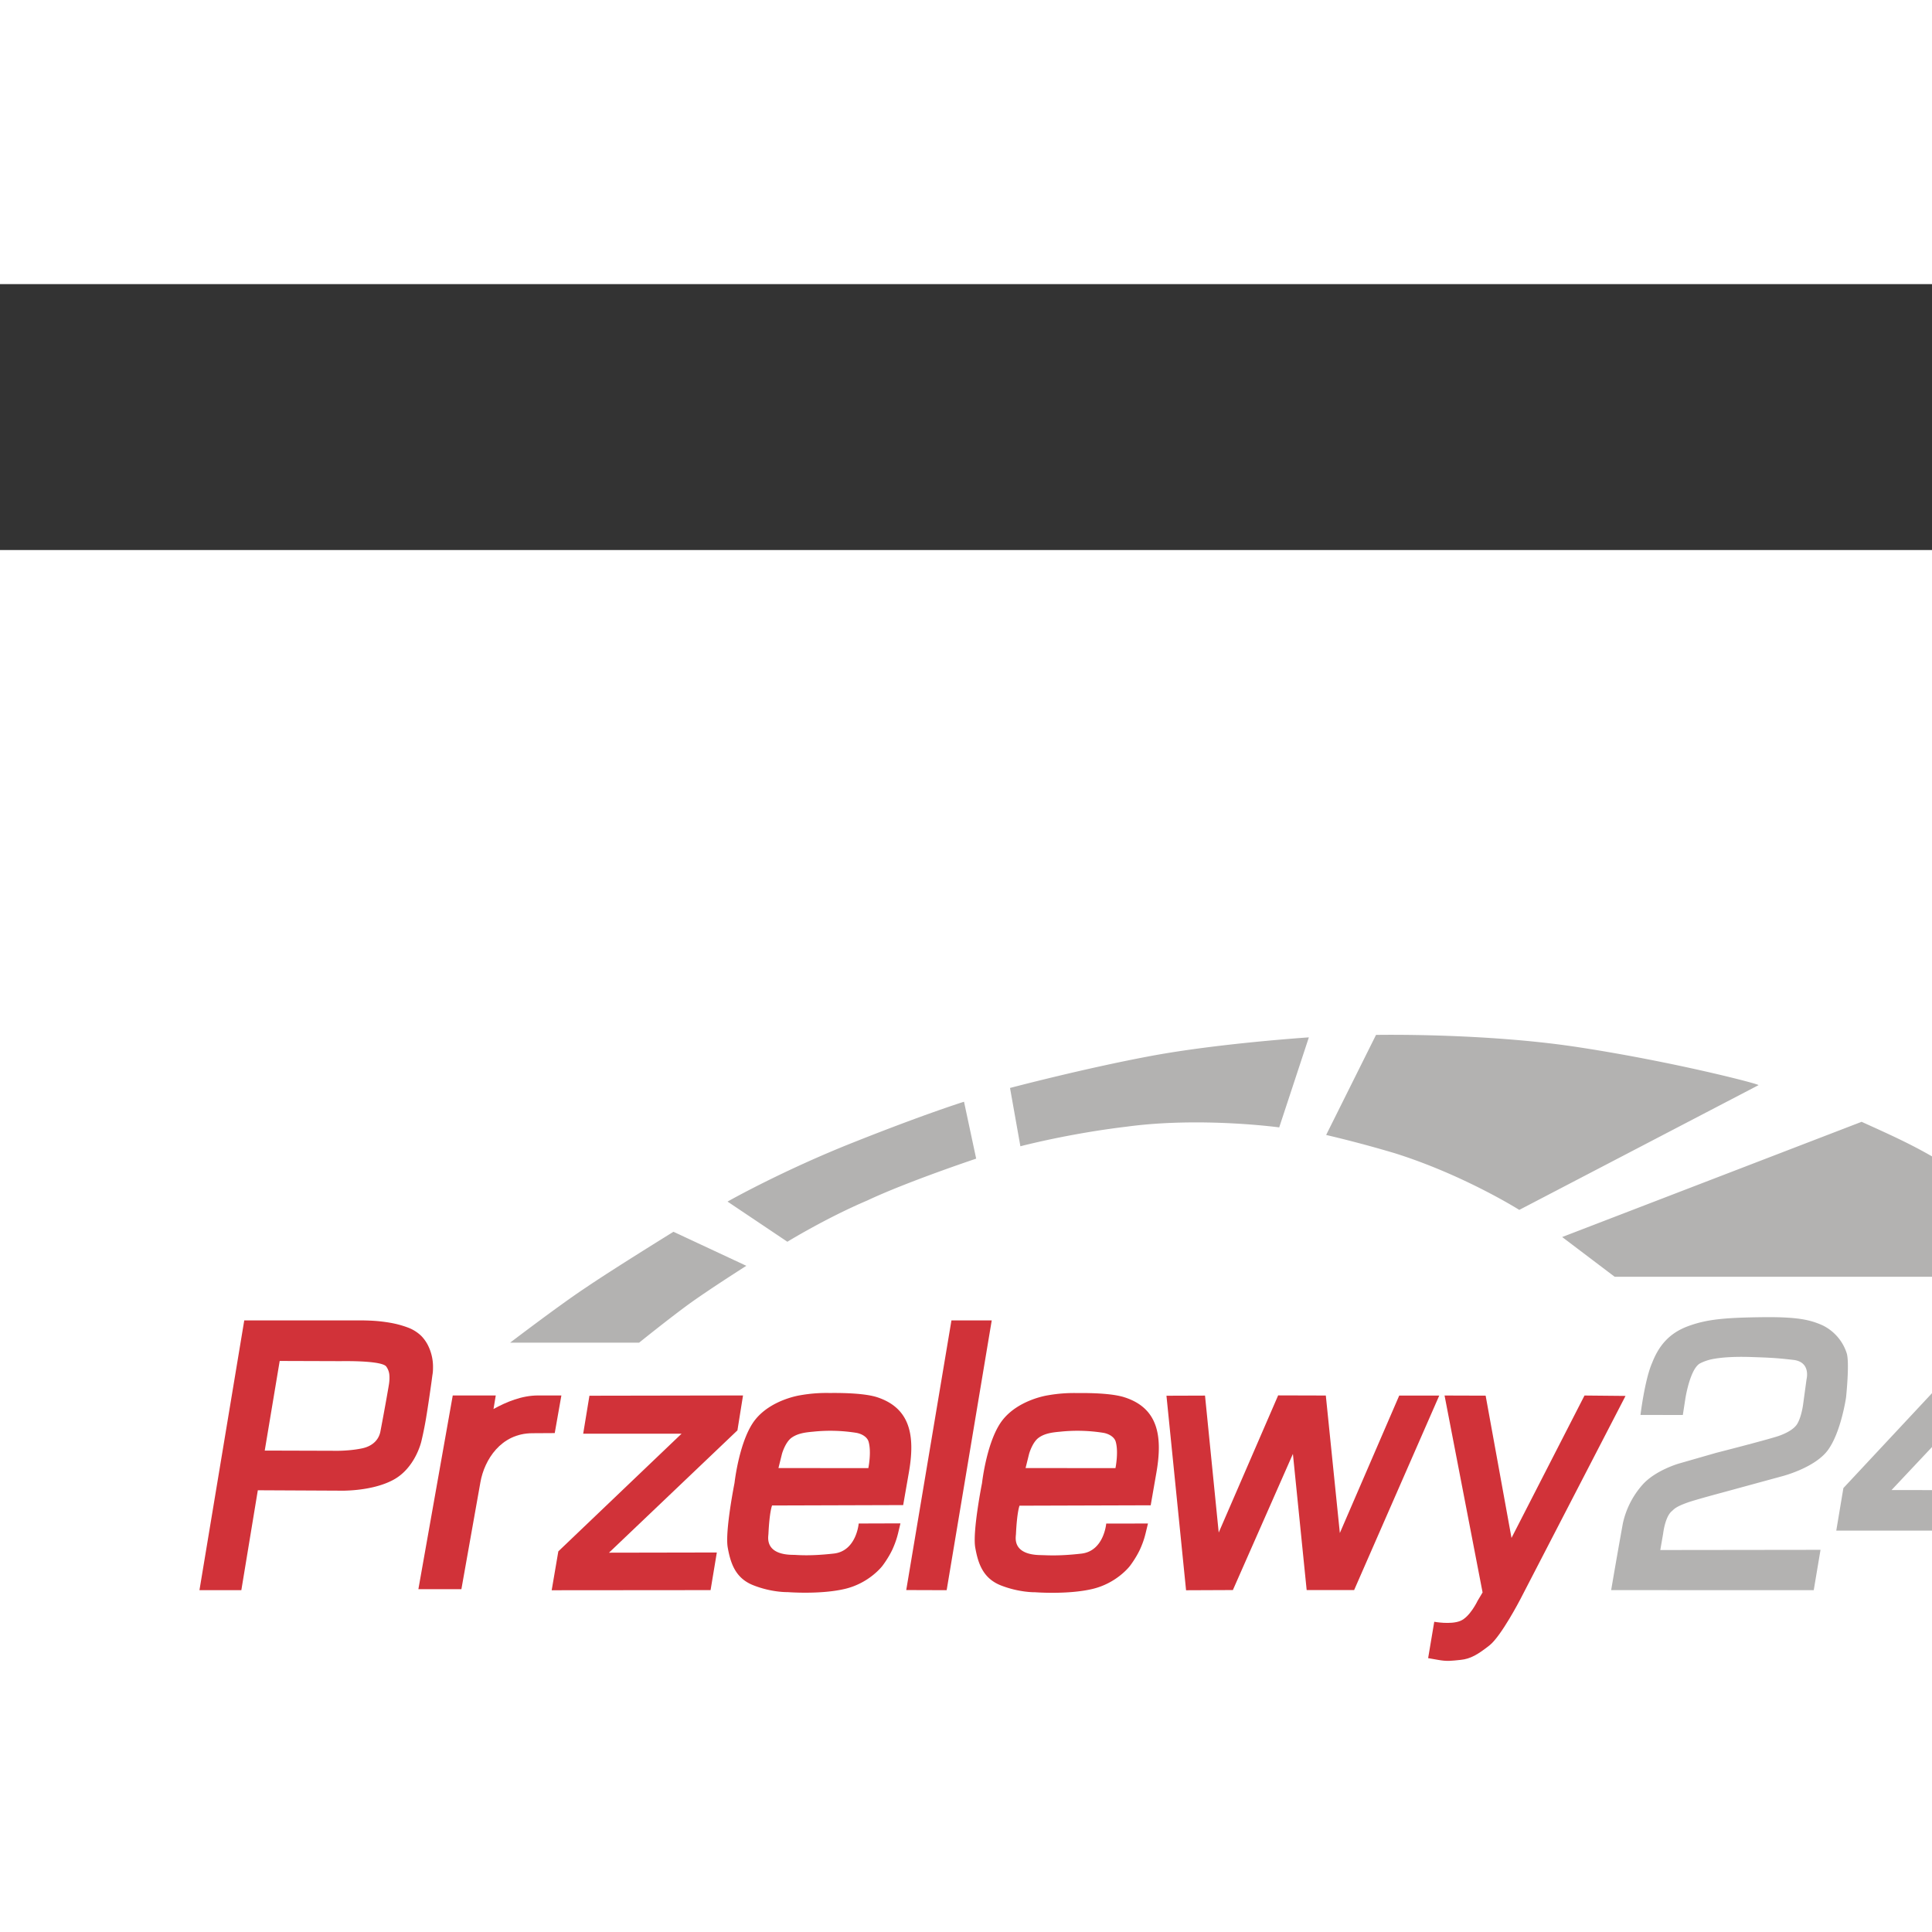 <svg width="40" height="40" viewBox="0 0 34 24" fill="none" xmlns="http://www.w3.org/2000/svg" style="box-shadow: 0 1px 2px 0 rgb(0 0 0 / 0.05);">
                  <rect x="0" y="0" width="34" height="24" fill="#333333" stroke="none"/>
                  <g transform="scale(1.17) translate(0 4)">
                      <path fill="#fff" d="M0 0h34v24H0z"/>
                      <path fill-rule="evenodd" clip-rule="evenodd" d="M8.866 12.72l2.31-.004-.084.525-1.932 1.84 1.622-.003-.094.566-2.39.002.1-.585 1.854-1.77h-1.48l.094-.572zm-2.529-.899a.58.58 0 00-.203-.127 1.475 1.475 0 00-.269-.072 2.294 2.294 0 00-.307-.032c-.074-.003-.121-.003-.121-.003H3.674L3 15.645h.63l.248-1.503 1.22.006s.476.019.813-.16c.337-.178.427-.583.427-.583s.037-.15.068-.333c.034-.202.068-.443.086-.572l.012-.091s.009-.041.009-.106a.723.723 0 00-.083-.355.58.58 0 00-.093-.127zm-.485.716c0 .007-.056.333-.13.72-.028.146-.142.226-.272.254-.216.046-.448.037-.448.037l-1.02-.003.225-1.348.924.003s.062-.002.15 0c.098.001.23.006.338.02.093.012.167.031.19.06a.25.25 0 01.048.133c.005.065-.005.12-.005.124zm8.459-.95h.606l-.678 4.058-.608-.002.68-4.056zm3.234 1.133l.58-.002.206 2.06.894-2.063.717.002.211 2.068.893-2.067h.602l-1.28 2.925h-.714l-.207-2.048-.903 2.048-.704.003-.295-2.927z" fill="#D13239"/>
                      <path d="M13.192 12.742c-.17-.054-.464-.066-.713-.063a2.233 2.233 0 00-.442.034s-.429.062-.673.362c-.244.3-.316.958-.316.958s-.145.726-.102.97c.043.241.118.467.393.571.275.107.508.1.508.1s.491.039.86-.048c.37-.087.565-.346.565-.346s.087-.112.15-.245c.061-.133.08-.225.084-.237l.038-.158-.628.002s-.034.414-.374.452c-.338.038-.52.024-.587.02-.065-.002-.428.014-.399-.29 0-.004 0-.01.002-.019.016-.345.055-.434.055-.434l1.972-.006.085-.487c.097-.55.028-.97-.478-1.136zm-.131 1.067l-1.352-.001.053-.214s.047-.168.14-.239c.095-.07.215-.084.327-.094a2.48 2.48 0 01.656.018c.081.016.158.062.179.13.047.158-.003.4-.003.4z" fill="#D13239"/>
                      <path d="M11.56 14.81v.014c-.002.023 0-.015 0-.013zm3.722.001l-.001.013c0 .023.001-.014.001-.013z" fill="#D13239"/>
                      <path d="M16.915 12.744c-.17-.055-.464-.067-.713-.064a2.233 2.233 0 00-.442.034s-.429.062-.673.363c-.244.3-.316.957-.316.957s-.145.727-.102.97c.043.242.118.467.393.572.275.106.508.1.508.1s.491.038.86-.049c.37-.087.565-.346.565-.346s.087-.112.15-.245c.061-.132.08-.225.084-.237l.038-.157-.628.001s-.034.414-.374.452c-.338.039-.52.024-.587.023-.065-.003-.428.011-.399-.29 0-.005 0-.011.002-.02.016-.345.054-.434.054-.434l1.973-.006.085-.487c.097-.552.028-.974-.478-1.137zm-.137 1.065l-1.352-.001.053-.214s.047-.168.14-.239c.093-.07.215-.084.327-.094a2.48 2.48 0 01.656.018c.081.016.158.062.179.13.047.157-.003.4-.003.4z" fill="#D13239"/>
                      <path fill-rule="evenodd" clip-rule="evenodd" d="M22.346 12.719l.389 2.14 1.098-2.142.617.006-1.582 3.058s-.287.554-.464.694c-.178.14-.287.203-.432.218-.145.015-.204.025-.343 0l-.148-.026.092-.547s.245.046.39-.012c.146-.057.263-.305.263-.305l.074-.124-.572-2.962.618.002z" fill="#D13239"/>
                      <path fill-rule="evenodd" clip-rule="evenodd" d="M24.675 13.009l.637.001.038-.246s.068-.445.22-.53a.723.723 0 01.217-.07c.167-.029.379-.032.552-.026.264.009.365.012.634.043.269.03.2.29.2.29l-.053.388s-.023.174-.085.281c-.055.096-.206.16-.293.189-.21.067-.928.25-.928.25l-.564.162s-.348.1-.541.314a1.29 1.29 0 00-.299.585 93.233 93.233 0 00-.176 1.004l3.047.001.102-.607-2.41.003.043-.248s.028-.254.132-.338c.032-.027.048-.062.24-.13.116-.041.509-.146.509-.146l.909-.248s.496-.126.691-.397c.195-.27.27-.787.27-.787s.054-.503.012-.66a.706.706 0 00-.37-.428c-.182-.08-.371-.128-.92-.12-.548.007-.82.032-1.098.135-.277.102-.438.287-.54.55-.111.249-.176.785-.176.785zm5.737 1.13l.427-2.552h-.757l-2.355 2.522-.107.64h2.06l-.15.896.632.001.15-.897.583.001.105-.611h-.588zm-.63.001l-1.331-.001 1.621-1.723-.29 1.724zM7.673 11.922h1.94s.434-.35.743-.576c.31-.225.87-.58.87-.58l-1.096-.512s-.926.572-1.32.841c-.38.25-1.137.827-1.137.827zm4.17-1.518l-.9-.604s.814-.462 1.898-.892c1.081-.43 1.659-.61 1.659-.61l.183.856s-1.042.348-1.639.63c-.617.262-1.201.62-1.201.62zm3.505-1.436l-.156-.877s1.111-.294 2.128-.483c1.018-.189 2.367-.278 2.367-.278l-.446 1.354s-1.187-.162-2.301-.01c-.868.103-1.592.294-1.592.294zm4.599-.17l.75-1.505s1.646-.032 3.064.188c1.42.218 2.717.554 2.689.568l-3.598 1.876s-.84-.53-1.884-.856a18.413 18.413 0 00-1.02-.271zm3.55 1.535l.79.598h6.498s-.013-.209-.186-.506c-.108-.186-.304-.384-.51-.588a5.651 5.651 0 00-.598-.453c-.574-.371-.894-.514-1.49-.784l-4.504 1.733z" fill="#B3B2B1"/>
                      <path d="M8.094 12.716c-.244 0-.475.096-.671.204l.034-.204H6.81l-.517 2.914h.647l.287-1.614c.059-.327.304-.732.783-.732l.334-.002.1-.566h-.351z" fill="#D13239"/>
                  </g>
              </svg>